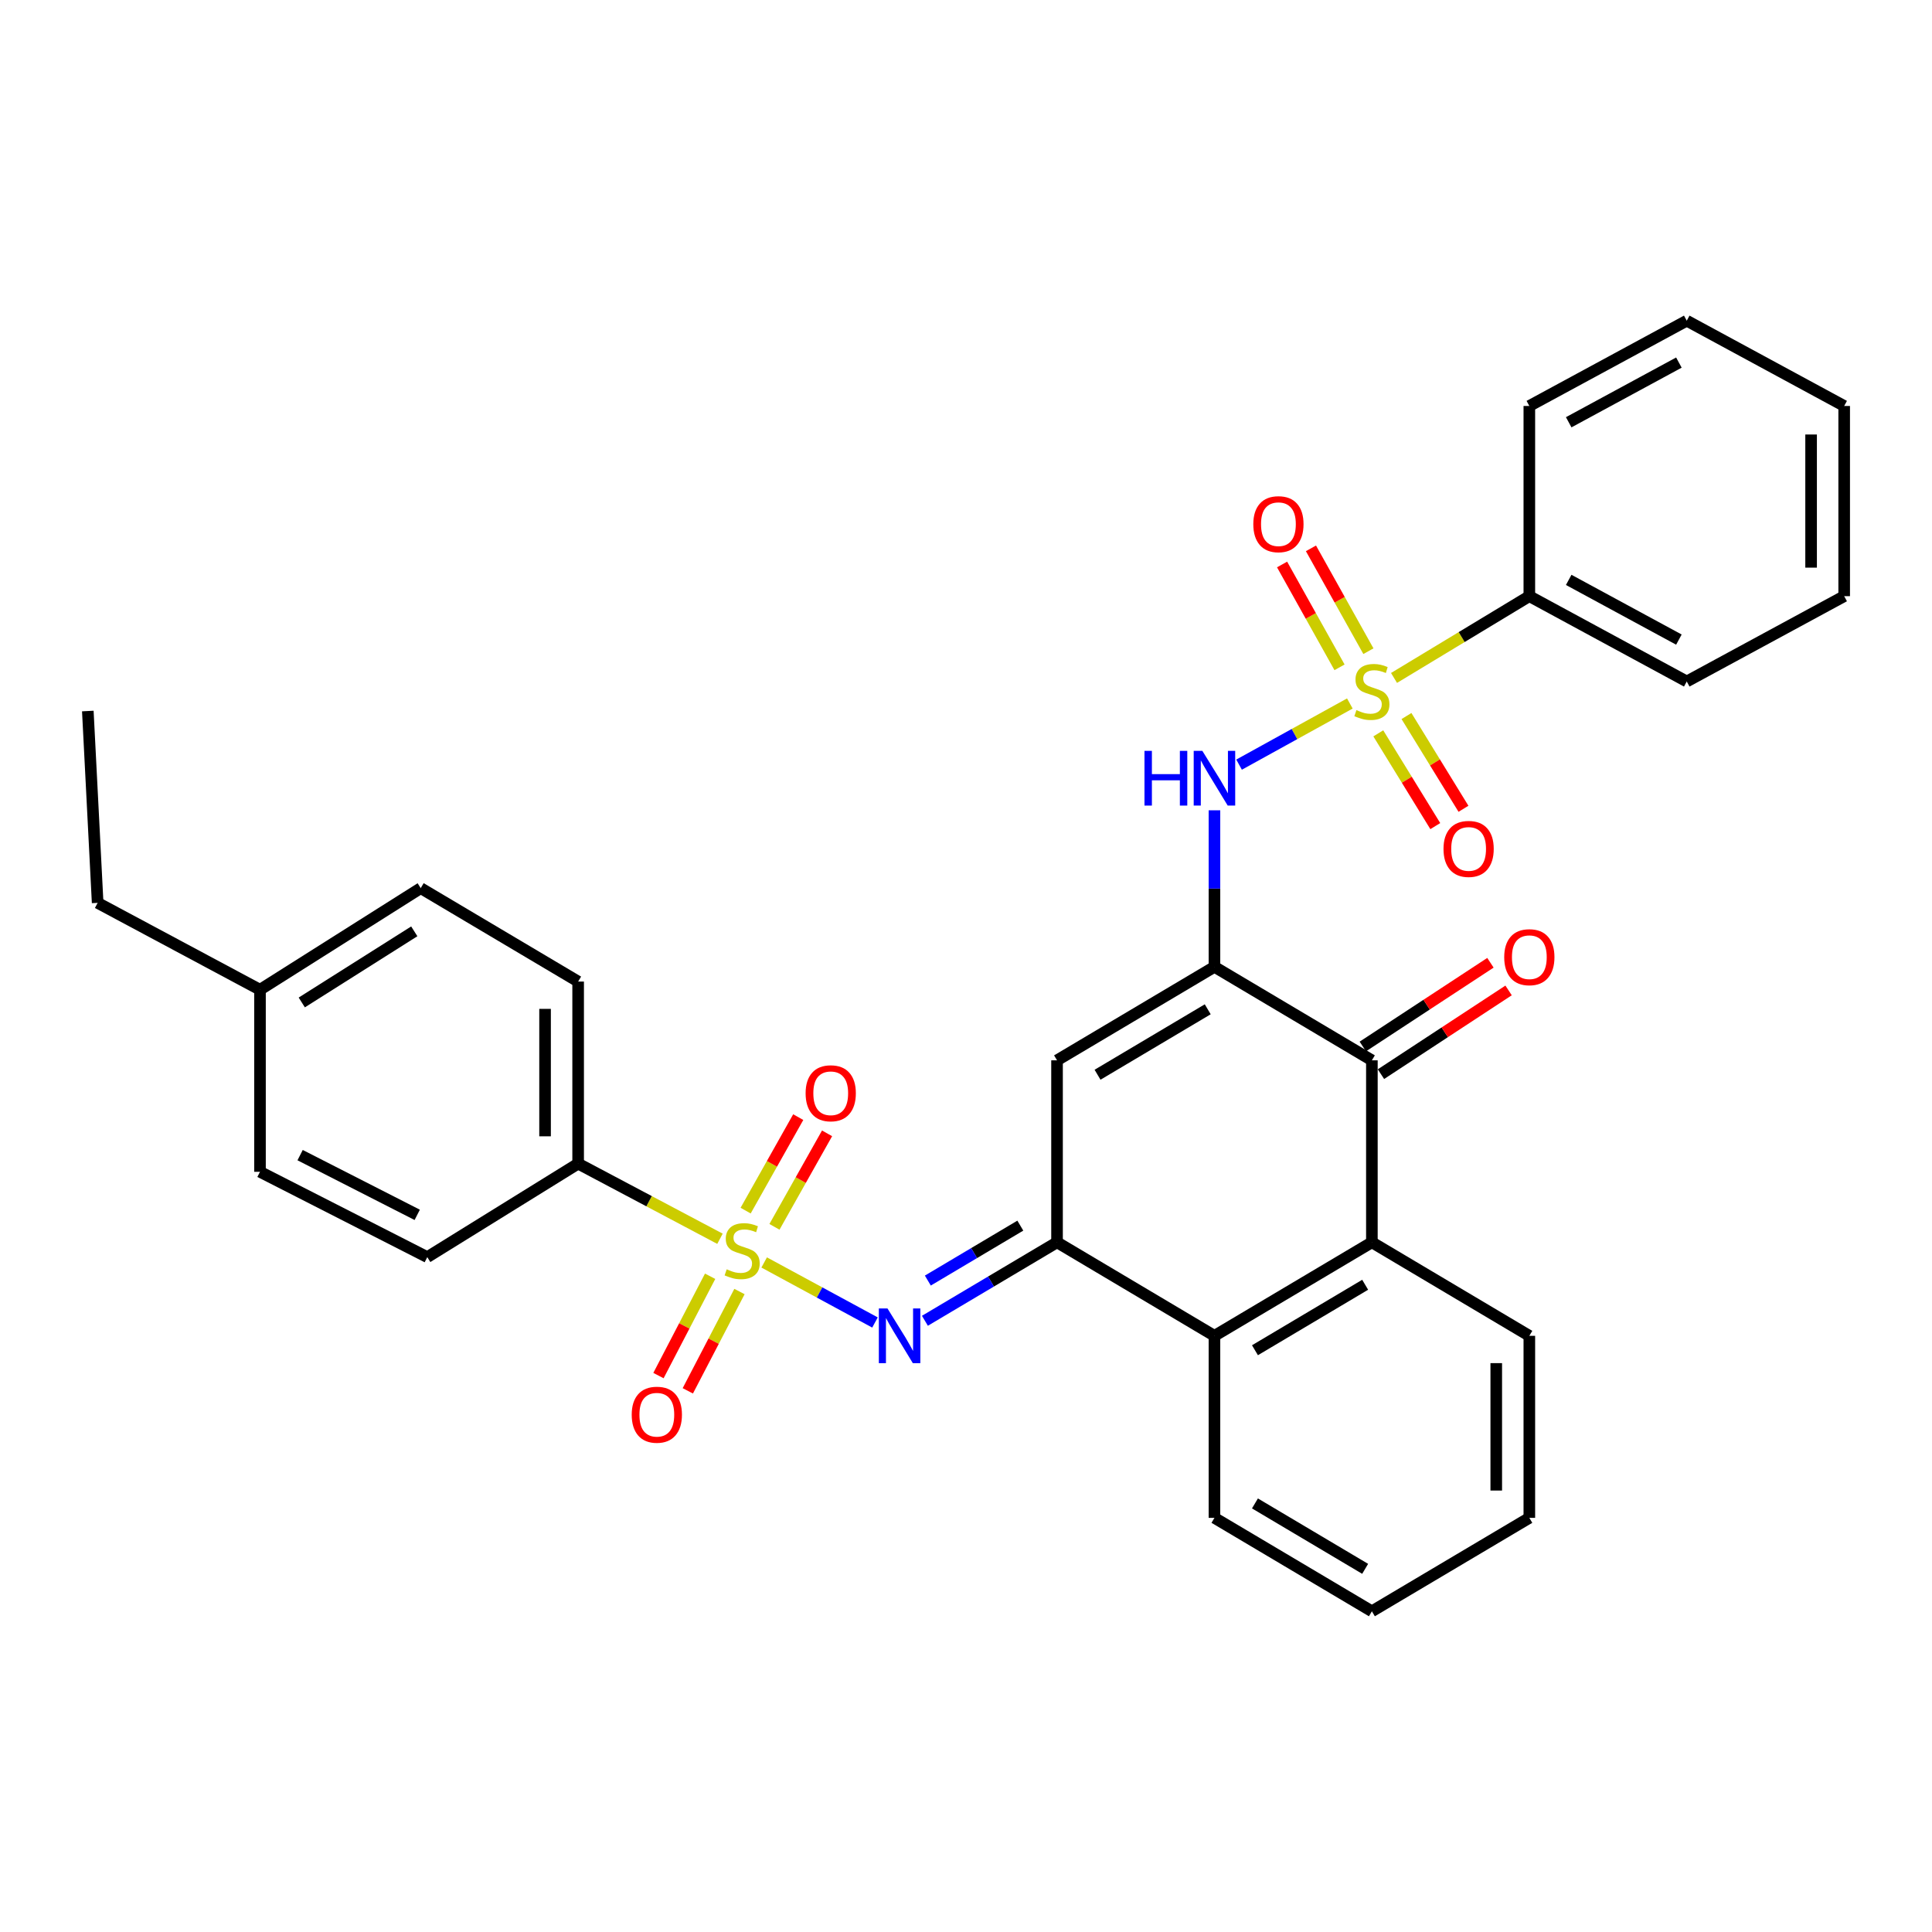 <?xml version='1.0' encoding='iso-8859-1'?>
<svg version='1.1' baseProfile='full'
              xmlns='http://www.w3.org/2000/svg'
                      xmlns:rdkit='http://www.rdkit.org/xml'
                      xmlns:xlink='http://www.w3.org/1999/xlink'
                  xml:space='preserve'
width='1000px' height='1000px' viewBox='0 0 1000 1000'>
<!-- END OF HEADER -->
<rect style='opacity:1.0;fill:#FFFFFF;stroke:none' width='1000' height='1000' x='0' y='0'> </rect>
<path class='bond-3' d='M 395.535,653.445 L 424.213,668.984' style='fill:none;fill-rule:evenodd;stroke:#CCCC00;stroke-width:6px;stroke-linecap:butt;stroke-linejoin:miter;stroke-opacity:1' />
<path class='bond-3' d='M 424.213,668.984 L 452.892,684.524' style='fill:none;fill-rule:evenodd;stroke:#0000FF;stroke-width:6px;stroke-linecap:butt;stroke-linejoin:miter;stroke-opacity:1' />
<path class='bond-9' d='M 372.656,641.186 L 335.951,621.737' style='fill:none;fill-rule:evenodd;stroke:#CCCC00;stroke-width:6px;stroke-linecap:butt;stroke-linejoin:miter;stroke-opacity:1' />
<path class='bond-9' d='M 335.951,621.737 L 299.246,602.289' style='fill:none;fill-rule:evenodd;stroke:#000000;stroke-width:6px;stroke-linecap:butt;stroke-linejoin:miter;stroke-opacity:1' />
<path class='bond-10' d='M 367.559,660.592 L 354.19,686.293' style='fill:none;fill-rule:evenodd;stroke:#CCCC00;stroke-width:6px;stroke-linecap:butt;stroke-linejoin:miter;stroke-opacity:1' />
<path class='bond-10' d='M 354.19,686.293 L 340.821,711.995' style='fill:none;fill-rule:evenodd;stroke:#FF0000;stroke-width:6px;stroke-linecap:butt;stroke-linejoin:miter;stroke-opacity:1' />
<path class='bond-10' d='M 382.748,668.493 L 369.379,694.194' style='fill:none;fill-rule:evenodd;stroke:#CCCC00;stroke-width:6px;stroke-linecap:butt;stroke-linejoin:miter;stroke-opacity:1' />
<path class='bond-10' d='M 369.379,694.194 L 356.01,719.896' style='fill:none;fill-rule:evenodd;stroke:#FF0000;stroke-width:6px;stroke-linecap:butt;stroke-linejoin:miter;stroke-opacity:1' />
<path class='bond-11' d='M 400.859,635.01 L 414.474,610.813' style='fill:none;fill-rule:evenodd;stroke:#CCCC00;stroke-width:6px;stroke-linecap:butt;stroke-linejoin:miter;stroke-opacity:1' />
<path class='bond-11' d='M 414.474,610.813 L 428.09,586.616' style='fill:none;fill-rule:evenodd;stroke:#FF0000;stroke-width:6px;stroke-linecap:butt;stroke-linejoin:miter;stroke-opacity:1' />
<path class='bond-11' d='M 385.938,626.615 L 399.553,602.417' style='fill:none;fill-rule:evenodd;stroke:#CCCC00;stroke-width:6px;stroke-linecap:butt;stroke-linejoin:miter;stroke-opacity:1' />
<path class='bond-11' d='M 399.553,602.417 L 413.169,578.22' style='fill:none;fill-rule:evenodd;stroke:#FF0000;stroke-width:6px;stroke-linecap:butt;stroke-linejoin:miter;stroke-opacity:1' />
<path class='bond-0' d='M 698.678,364.125 L 670.009,379.951' style='fill:none;fill-rule:evenodd;stroke:#CCCC00;stroke-width:6px;stroke-linecap:butt;stroke-linejoin:miter;stroke-opacity:1' />
<path class='bond-0' d='M 670.009,379.951 L 641.339,395.776' style='fill:none;fill-rule:evenodd;stroke:#0000FF;stroke-width:6px;stroke-linecap:butt;stroke-linejoin:miter;stroke-opacity:1' />
<path class='bond-12' d='M 708.285,337.054 L 693.416,310.438' style='fill:none;fill-rule:evenodd;stroke:#CCCC00;stroke-width:6px;stroke-linecap:butt;stroke-linejoin:miter;stroke-opacity:1' />
<path class='bond-12' d='M 693.416,310.438 L 678.547,283.823' style='fill:none;fill-rule:evenodd;stroke:#FF0000;stroke-width:6px;stroke-linecap:butt;stroke-linejoin:miter;stroke-opacity:1' />
<path class='bond-12' d='M 693.338,345.404 L 678.469,318.789' style='fill:none;fill-rule:evenodd;stroke:#CCCC00;stroke-width:6px;stroke-linecap:butt;stroke-linejoin:miter;stroke-opacity:1' />
<path class='bond-12' d='M 678.469,318.789 L 663.601,292.173' style='fill:none;fill-rule:evenodd;stroke:#FF0000;stroke-width:6px;stroke-linecap:butt;stroke-linejoin:miter;stroke-opacity:1' />
<path class='bond-13' d='M 713.404,379.581 L 728.154,403.587' style='fill:none;fill-rule:evenodd;stroke:#CCCC00;stroke-width:6px;stroke-linecap:butt;stroke-linejoin:miter;stroke-opacity:1' />
<path class='bond-13' d='M 728.154,403.587 L 742.904,427.593' style='fill:none;fill-rule:evenodd;stroke:#FF0000;stroke-width:6px;stroke-linecap:butt;stroke-linejoin:miter;stroke-opacity:1' />
<path class='bond-13' d='M 727.991,370.618 L 742.741,394.624' style='fill:none;fill-rule:evenodd;stroke:#CCCC00;stroke-width:6px;stroke-linecap:butt;stroke-linejoin:miter;stroke-opacity:1' />
<path class='bond-13' d='M 742.741,394.624 L 757.492,418.629' style='fill:none;fill-rule:evenodd;stroke:#FF0000;stroke-width:6px;stroke-linecap:butt;stroke-linejoin:miter;stroke-opacity:1' />
<path class='bond-14' d='M 721.546,350.902 L 756.564,329.74' style='fill:none;fill-rule:evenodd;stroke:#CCCC00;stroke-width:6px;stroke-linecap:butt;stroke-linejoin:miter;stroke-opacity:1' />
<path class='bond-14' d='M 756.564,329.74 L 791.581,308.577' style='fill:none;fill-rule:evenodd;stroke:#000000;stroke-width:6px;stroke-linecap:butt;stroke-linejoin:miter;stroke-opacity:1' />
<path class='bond-1' d='M 628.598,500.428 L 547.121,548.824' style='fill:none;fill-rule:evenodd;stroke:#000000;stroke-width:6px;stroke-linecap:butt;stroke-linejoin:miter;stroke-opacity:1' />
<path class='bond-1' d='M 625.12,522.408 L 568.086,556.284' style='fill:none;fill-rule:evenodd;stroke:#000000;stroke-width:6px;stroke-linecap:butt;stroke-linejoin:miter;stroke-opacity:1' />
<path class='bond-5' d='M 628.598,500.428 L 628.598,459.919' style='fill:none;fill-rule:evenodd;stroke:#000000;stroke-width:6px;stroke-linecap:butt;stroke-linejoin:miter;stroke-opacity:1' />
<path class='bond-5' d='M 628.598,459.919 L 628.598,419.41' style='fill:none;fill-rule:evenodd;stroke:#0000FF;stroke-width:6px;stroke-linecap:butt;stroke-linejoin:miter;stroke-opacity:1' />
<path class='bond-33' d='M 628.598,500.428 L 710.085,548.824' style='fill:none;fill-rule:evenodd;stroke:#000000;stroke-width:6px;stroke-linecap:butt;stroke-linejoin:miter;stroke-opacity:1' />
<path class='bond-2' d='M 547.121,643.009 L 512.928,663.322' style='fill:none;fill-rule:evenodd;stroke:#000000;stroke-width:6px;stroke-linecap:butt;stroke-linejoin:miter;stroke-opacity:1' />
<path class='bond-2' d='M 512.928,663.322 L 478.735,683.635' style='fill:none;fill-rule:evenodd;stroke:#0000FF;stroke-width:6px;stroke-linecap:butt;stroke-linejoin:miter;stroke-opacity:1' />
<path class='bond-2' d='M 528.119,634.383 L 504.183,648.602' style='fill:none;fill-rule:evenodd;stroke:#000000;stroke-width:6px;stroke-linecap:butt;stroke-linejoin:miter;stroke-opacity:1' />
<path class='bond-2' d='M 504.183,648.602 L 480.248,662.821' style='fill:none;fill-rule:evenodd;stroke:#0000FF;stroke-width:6px;stroke-linecap:butt;stroke-linejoin:miter;stroke-opacity:1' />
<path class='bond-4' d='M 547.121,643.009 L 547.121,548.824' style='fill:none;fill-rule:evenodd;stroke:#000000;stroke-width:6px;stroke-linecap:butt;stroke-linejoin:miter;stroke-opacity:1' />
<path class='bond-8' d='M 547.121,643.009 L 628.598,691.423' style='fill:none;fill-rule:evenodd;stroke:#000000;stroke-width:6px;stroke-linecap:butt;stroke-linejoin:miter;stroke-opacity:1' />
<path class='bond-6' d='M 710.085,548.824 L 710.085,643.009' style='fill:none;fill-rule:evenodd;stroke:#000000;stroke-width:6px;stroke-linecap:butt;stroke-linejoin:miter;stroke-opacity:1' />
<path class='bond-15' d='M 714.781,555.981 L 747.811,534.312' style='fill:none;fill-rule:evenodd;stroke:#000000;stroke-width:6px;stroke-linecap:butt;stroke-linejoin:miter;stroke-opacity:1' />
<path class='bond-15' d='M 747.811,534.312 L 780.84,512.643' style='fill:none;fill-rule:evenodd;stroke:#FF0000;stroke-width:6px;stroke-linecap:butt;stroke-linejoin:miter;stroke-opacity:1' />
<path class='bond-15' d='M 705.389,541.666 L 738.419,519.997' style='fill:none;fill-rule:evenodd;stroke:#000000;stroke-width:6px;stroke-linecap:butt;stroke-linejoin:miter;stroke-opacity:1' />
<path class='bond-15' d='M 738.419,519.997 L 771.449,498.328' style='fill:none;fill-rule:evenodd;stroke:#FF0000;stroke-width:6px;stroke-linecap:butt;stroke-linejoin:miter;stroke-opacity:1' />
<path class='bond-7' d='M 710.085,643.009 L 628.598,691.423' style='fill:none;fill-rule:evenodd;stroke:#000000;stroke-width:6px;stroke-linecap:butt;stroke-linejoin:miter;stroke-opacity:1' />
<path class='bond-7' d='M 706.607,664.99 L 649.567,698.88' style='fill:none;fill-rule:evenodd;stroke:#000000;stroke-width:6px;stroke-linecap:butt;stroke-linejoin:miter;stroke-opacity:1' />
<path class='bond-21' d='M 710.085,643.009 L 791.581,691.423' style='fill:none;fill-rule:evenodd;stroke:#000000;stroke-width:6px;stroke-linecap:butt;stroke-linejoin:miter;stroke-opacity:1' />
<path class='bond-22' d='M 628.598,691.423 L 628.598,785.637' style='fill:none;fill-rule:evenodd;stroke:#000000;stroke-width:6px;stroke-linecap:butt;stroke-linejoin:miter;stroke-opacity:1' />
<path class='bond-16' d='M 299.246,602.289 L 299.246,508.056' style='fill:none;fill-rule:evenodd;stroke:#000000;stroke-width:6px;stroke-linecap:butt;stroke-linejoin:miter;stroke-opacity:1' />
<path class='bond-16' d='M 282.125,588.154 L 282.125,522.191' style='fill:none;fill-rule:evenodd;stroke:#000000;stroke-width:6px;stroke-linecap:butt;stroke-linejoin:miter;stroke-opacity:1' />
<path class='bond-17' d='M 299.246,602.289 L 221.164,650.684' style='fill:none;fill-rule:evenodd;stroke:#000000;stroke-width:6px;stroke-linecap:butt;stroke-linejoin:miter;stroke-opacity:1' />
<path class='bond-23' d='M 791.581,308.577 L 873.059,352.73' style='fill:none;fill-rule:evenodd;stroke:#000000;stroke-width:6px;stroke-linecap:butt;stroke-linejoin:miter;stroke-opacity:1' />
<path class='bond-23' d='M 811.96,300.147 L 868.994,331.054' style='fill:none;fill-rule:evenodd;stroke:#000000;stroke-width:6px;stroke-linecap:butt;stroke-linejoin:miter;stroke-opacity:1' />
<path class='bond-24' d='M 791.581,308.577 L 791.581,210.131' style='fill:none;fill-rule:evenodd;stroke:#000000;stroke-width:6px;stroke-linecap:butt;stroke-linejoin:miter;stroke-opacity:1' />
<path class='bond-19' d='M 299.246,508.056 L 217.759,459.699' style='fill:none;fill-rule:evenodd;stroke:#000000;stroke-width:6px;stroke-linecap:butt;stroke-linejoin:miter;stroke-opacity:1' />
<path class='bond-18' d='M 221.164,650.684 L 134.57,606.522' style='fill:none;fill-rule:evenodd;stroke:#000000;stroke-width:6px;stroke-linecap:butt;stroke-linejoin:miter;stroke-opacity:1' />
<path class='bond-18' d='M 215.954,628.808 L 155.337,597.894' style='fill:none;fill-rule:evenodd;stroke:#000000;stroke-width:6px;stroke-linecap:butt;stroke-linejoin:miter;stroke-opacity:1' />
<path class='bond-20' d='M 134.57,606.522 L 134.57,512.289' style='fill:none;fill-rule:evenodd;stroke:#000000;stroke-width:6px;stroke-linecap:butt;stroke-linejoin:miter;stroke-opacity:1' />
<path class='bond-32' d='M 217.759,459.699 L 134.57,512.289' style='fill:none;fill-rule:evenodd;stroke:#000000;stroke-width:6px;stroke-linecap:butt;stroke-linejoin:miter;stroke-opacity:1' />
<path class='bond-32' d='M 214.429,482.059 L 156.197,518.872' style='fill:none;fill-rule:evenodd;stroke:#000000;stroke-width:6px;stroke-linecap:butt;stroke-linejoin:miter;stroke-opacity:1' />
<path class='bond-25' d='M 134.57,512.289 L 50.543,467.327' style='fill:none;fill-rule:evenodd;stroke:#000000;stroke-width:6px;stroke-linecap:butt;stroke-linejoin:miter;stroke-opacity:1' />
<path class='bond-34' d='M 791.581,691.423 L 791.581,785.637' style='fill:none;fill-rule:evenodd;stroke:#000000;stroke-width:6px;stroke-linecap:butt;stroke-linejoin:miter;stroke-opacity:1' />
<path class='bond-34' d='M 774.46,705.555 L 774.46,771.505' style='fill:none;fill-rule:evenodd;stroke:#000000;stroke-width:6px;stroke-linecap:butt;stroke-linejoin:miter;stroke-opacity:1' />
<path class='bond-27' d='M 628.598,785.637 L 710.085,834.004' style='fill:none;fill-rule:evenodd;stroke:#000000;stroke-width:6px;stroke-linecap:butt;stroke-linejoin:miter;stroke-opacity:1' />
<path class='bond-27' d='M 649.56,778.169 L 706.601,812.026' style='fill:none;fill-rule:evenodd;stroke:#000000;stroke-width:6px;stroke-linecap:butt;stroke-linejoin:miter;stroke-opacity:1' />
<path class='bond-30' d='M 873.059,352.73 L 954.545,308.577' style='fill:none;fill-rule:evenodd;stroke:#000000;stroke-width:6px;stroke-linecap:butt;stroke-linejoin:miter;stroke-opacity:1' />
<path class='bond-29' d='M 791.581,210.131 L 873.059,165.996' style='fill:none;fill-rule:evenodd;stroke:#000000;stroke-width:6px;stroke-linecap:butt;stroke-linejoin:miter;stroke-opacity:1' />
<path class='bond-29' d='M 811.958,218.565 L 868.992,187.671' style='fill:none;fill-rule:evenodd;stroke:#000000;stroke-width:6px;stroke-linecap:butt;stroke-linejoin:miter;stroke-opacity:1' />
<path class='bond-28' d='M 50.543,467.327 L 45.455,368.025' style='fill:none;fill-rule:evenodd;stroke:#000000;stroke-width:6px;stroke-linecap:butt;stroke-linejoin:miter;stroke-opacity:1' />
<path class='bond-26' d='M 791.581,785.637 L 710.085,834.004' style='fill:none;fill-rule:evenodd;stroke:#000000;stroke-width:6px;stroke-linecap:butt;stroke-linejoin:miter;stroke-opacity:1' />
<path class='bond-31' d='M 873.059,165.996 L 954.545,210.131' style='fill:none;fill-rule:evenodd;stroke:#000000;stroke-width:6px;stroke-linecap:butt;stroke-linejoin:miter;stroke-opacity:1' />
<path class='bond-35' d='M 954.545,308.577 L 954.545,210.131' style='fill:none;fill-rule:evenodd;stroke:#000000;stroke-width:6px;stroke-linecap:butt;stroke-linejoin:miter;stroke-opacity:1' />
<path class='bond-35' d='M 937.424,293.81 L 937.424,224.898' style='fill:none;fill-rule:evenodd;stroke:#000000;stroke-width:6px;stroke-linecap:butt;stroke-linejoin:miter;stroke-opacity:1' />
<path  class='atom-0' d='M 376.138 656.99
Q 376.458 657.11, 377.778 657.67
Q 379.098 658.23, 380.538 658.59
Q 382.018 658.91, 383.458 658.91
Q 386.138 658.91, 387.698 657.63
Q 389.258 656.31, 389.258 654.03
Q 389.258 652.47, 388.458 651.51
Q 387.698 650.55, 386.498 650.03
Q 385.298 649.51, 383.298 648.91
Q 380.778 648.15, 379.258 647.43
Q 377.778 646.71, 376.698 645.19
Q 375.658 643.67, 375.658 641.11
Q 375.658 637.55, 378.058 635.35
Q 380.498 633.15, 385.298 633.15
Q 388.578 633.15, 392.298 634.71
L 391.378 637.79
Q 387.978 636.39, 385.418 636.39
Q 382.658 636.39, 381.138 637.55
Q 379.618 638.67, 379.658 640.63
Q 379.658 642.15, 380.418 643.07
Q 381.218 643.99, 382.338 644.51
Q 383.498 645.03, 385.418 645.63
Q 387.978 646.43, 389.498 647.23
Q 391.018 648.03, 392.098 649.67
Q 393.218 651.27, 393.218 654.03
Q 393.218 657.95, 390.578 660.07
Q 387.978 662.15, 383.618 662.15
Q 381.098 662.15, 379.178 661.59
Q 377.298 661.07, 375.058 660.15
L 376.138 656.99
' fill='#CCCC00'/>
<path  class='atom-1' d='M 702.085 367.549
Q 702.405 367.669, 703.725 368.229
Q 705.045 368.789, 706.485 369.149
Q 707.965 369.469, 709.405 369.469
Q 712.085 369.469, 713.645 368.189
Q 715.205 366.869, 715.205 364.589
Q 715.205 363.029, 714.405 362.069
Q 713.645 361.109, 712.445 360.589
Q 711.245 360.069, 709.245 359.469
Q 706.725 358.709, 705.205 357.989
Q 703.725 357.269, 702.645 355.749
Q 701.605 354.229, 701.605 351.669
Q 701.605 348.109, 704.005 345.909
Q 706.445 343.709, 711.245 343.709
Q 714.525 343.709, 718.245 345.269
L 717.325 348.349
Q 713.925 346.949, 711.365 346.949
Q 708.605 346.949, 707.085 348.109
Q 705.565 349.229, 705.605 351.189
Q 705.605 352.709, 706.365 353.629
Q 707.165 354.549, 708.285 355.069
Q 709.445 355.589, 711.365 356.189
Q 713.925 356.989, 715.445 357.789
Q 716.965 358.589, 718.045 360.229
Q 719.165 361.829, 719.165 364.589
Q 719.165 368.509, 716.525 370.629
Q 713.925 372.709, 709.565 372.709
Q 707.045 372.709, 705.125 372.149
Q 703.245 371.629, 701.005 370.709
L 702.085 367.549
' fill='#CCCC00'/>
<path  class='atom-4' d='M 459.365 677.263
L 468.645 692.263
Q 469.565 693.743, 471.045 696.423
Q 472.525 699.103, 472.605 699.263
L 472.605 677.263
L 476.365 677.263
L 476.365 705.583
L 472.485 705.583
L 462.525 689.183
Q 461.365 687.263, 460.125 685.063
Q 458.925 682.863, 458.565 682.183
L 458.565 705.583
L 454.885 705.583
L 454.885 677.263
L 459.365 677.263
' fill='#0000FF'/>
<path  class='atom-6' d='M 592.378 388.649
L 596.218 388.649
L 596.218 400.689
L 610.698 400.689
L 610.698 388.649
L 614.538 388.649
L 614.538 416.969
L 610.698 416.969
L 610.698 403.889
L 596.218 403.889
L 596.218 416.969
L 592.378 416.969
L 592.378 388.649
' fill='#0000FF'/>
<path  class='atom-6' d='M 622.338 388.649
L 631.618 403.649
Q 632.538 405.129, 634.018 407.809
Q 635.498 410.489, 635.578 410.649
L 635.578 388.649
L 639.338 388.649
L 639.338 416.969
L 635.458 416.969
L 625.498 400.569
Q 624.338 398.649, 623.098 396.449
Q 621.898 394.249, 621.538 393.569
L 621.538 416.969
L 617.858 416.969
L 617.858 388.649
L 622.338 388.649
' fill='#0000FF'/>
<path  class='atom-11' d='M 326.975 732.251
Q 326.975 725.451, 330.335 721.651
Q 333.695 717.851, 339.975 717.851
Q 346.255 717.851, 349.615 721.651
Q 352.975 725.451, 352.975 732.251
Q 352.975 739.131, 349.575 743.051
Q 346.175 746.931, 339.975 746.931
Q 333.735 746.931, 330.335 743.051
Q 326.975 739.171, 326.975 732.251
M 339.975 743.731
Q 344.295 743.731, 346.615 740.851
Q 348.975 737.931, 348.975 732.251
Q 348.975 726.691, 346.615 723.891
Q 344.295 721.051, 339.975 721.051
Q 335.655 721.051, 333.295 723.851
Q 330.975 726.651, 330.975 732.251
Q 330.975 737.971, 333.295 740.851
Q 335.655 743.731, 339.975 743.731
' fill='#FF0000'/>
<path  class='atom-12' d='M 416.984 565.872
Q 416.984 559.072, 420.344 555.272
Q 423.704 551.472, 429.984 551.472
Q 436.264 551.472, 439.624 555.272
Q 442.984 559.072, 442.984 565.872
Q 442.984 572.752, 439.584 576.672
Q 436.184 580.552, 429.984 580.552
Q 423.744 580.552, 420.344 576.672
Q 416.984 572.792, 416.984 565.872
M 429.984 577.352
Q 434.304 577.352, 436.624 574.472
Q 438.984 571.552, 438.984 565.872
Q 438.984 560.312, 436.624 557.512
Q 434.304 554.672, 429.984 554.672
Q 425.664 554.672, 423.304 557.472
Q 420.984 560.272, 420.984 565.872
Q 420.984 571.592, 423.304 574.472
Q 425.664 577.352, 429.984 577.352
' fill='#FF0000'/>
<path  class='atom-13' d='M 648.709 271.314
Q 648.709 264.514, 652.069 260.714
Q 655.429 256.914, 661.709 256.914
Q 667.989 256.914, 671.349 260.714
Q 674.709 264.514, 674.709 271.314
Q 674.709 278.194, 671.309 282.114
Q 667.909 285.994, 661.709 285.994
Q 655.469 285.994, 652.069 282.114
Q 648.709 278.234, 648.709 271.314
M 661.709 282.794
Q 666.029 282.794, 668.349 279.914
Q 670.709 276.994, 670.709 271.314
Q 670.709 265.754, 668.349 262.954
Q 666.029 260.114, 661.709 260.114
Q 657.389 260.114, 655.029 262.914
Q 652.709 265.714, 652.709 271.314
Q 652.709 277.034, 655.029 279.914
Q 657.389 282.794, 661.709 282.794
' fill='#FF0000'/>
<path  class='atom-14' d='M 747.155 439.395
Q 747.155 432.595, 750.515 428.795
Q 753.875 424.995, 760.155 424.995
Q 766.435 424.995, 769.795 428.795
Q 773.155 432.595, 773.155 439.395
Q 773.155 446.275, 769.755 450.195
Q 766.355 454.075, 760.155 454.075
Q 753.915 454.075, 750.515 450.195
Q 747.155 446.315, 747.155 439.395
M 760.155 450.875
Q 764.475 450.875, 766.795 447.995
Q 769.155 445.075, 769.155 439.395
Q 769.155 433.835, 766.795 431.035
Q 764.475 428.195, 760.155 428.195
Q 755.835 428.195, 753.475 430.995
Q 751.155 433.795, 751.155 439.395
Q 751.155 445.115, 753.475 447.995
Q 755.835 450.875, 760.155 450.875
' fill='#FF0000'/>
<path  class='atom-16' d='M 778.581 495.438
Q 778.581 488.638, 781.941 484.838
Q 785.301 481.038, 791.581 481.038
Q 797.861 481.038, 801.221 484.838
Q 804.581 488.638, 804.581 495.438
Q 804.581 502.318, 801.181 506.238
Q 797.781 510.118, 791.581 510.118
Q 785.341 510.118, 781.941 506.238
Q 778.581 502.358, 778.581 495.438
M 791.581 506.918
Q 795.901 506.918, 798.221 504.038
Q 800.581 501.118, 800.581 495.438
Q 800.581 489.878, 798.221 487.078
Q 795.901 484.238, 791.581 484.238
Q 787.261 484.238, 784.901 487.038
Q 782.581 489.838, 782.581 495.438
Q 782.581 501.158, 784.901 504.038
Q 787.261 506.918, 791.581 506.918
' fill='#FF0000'/>
</svg>
